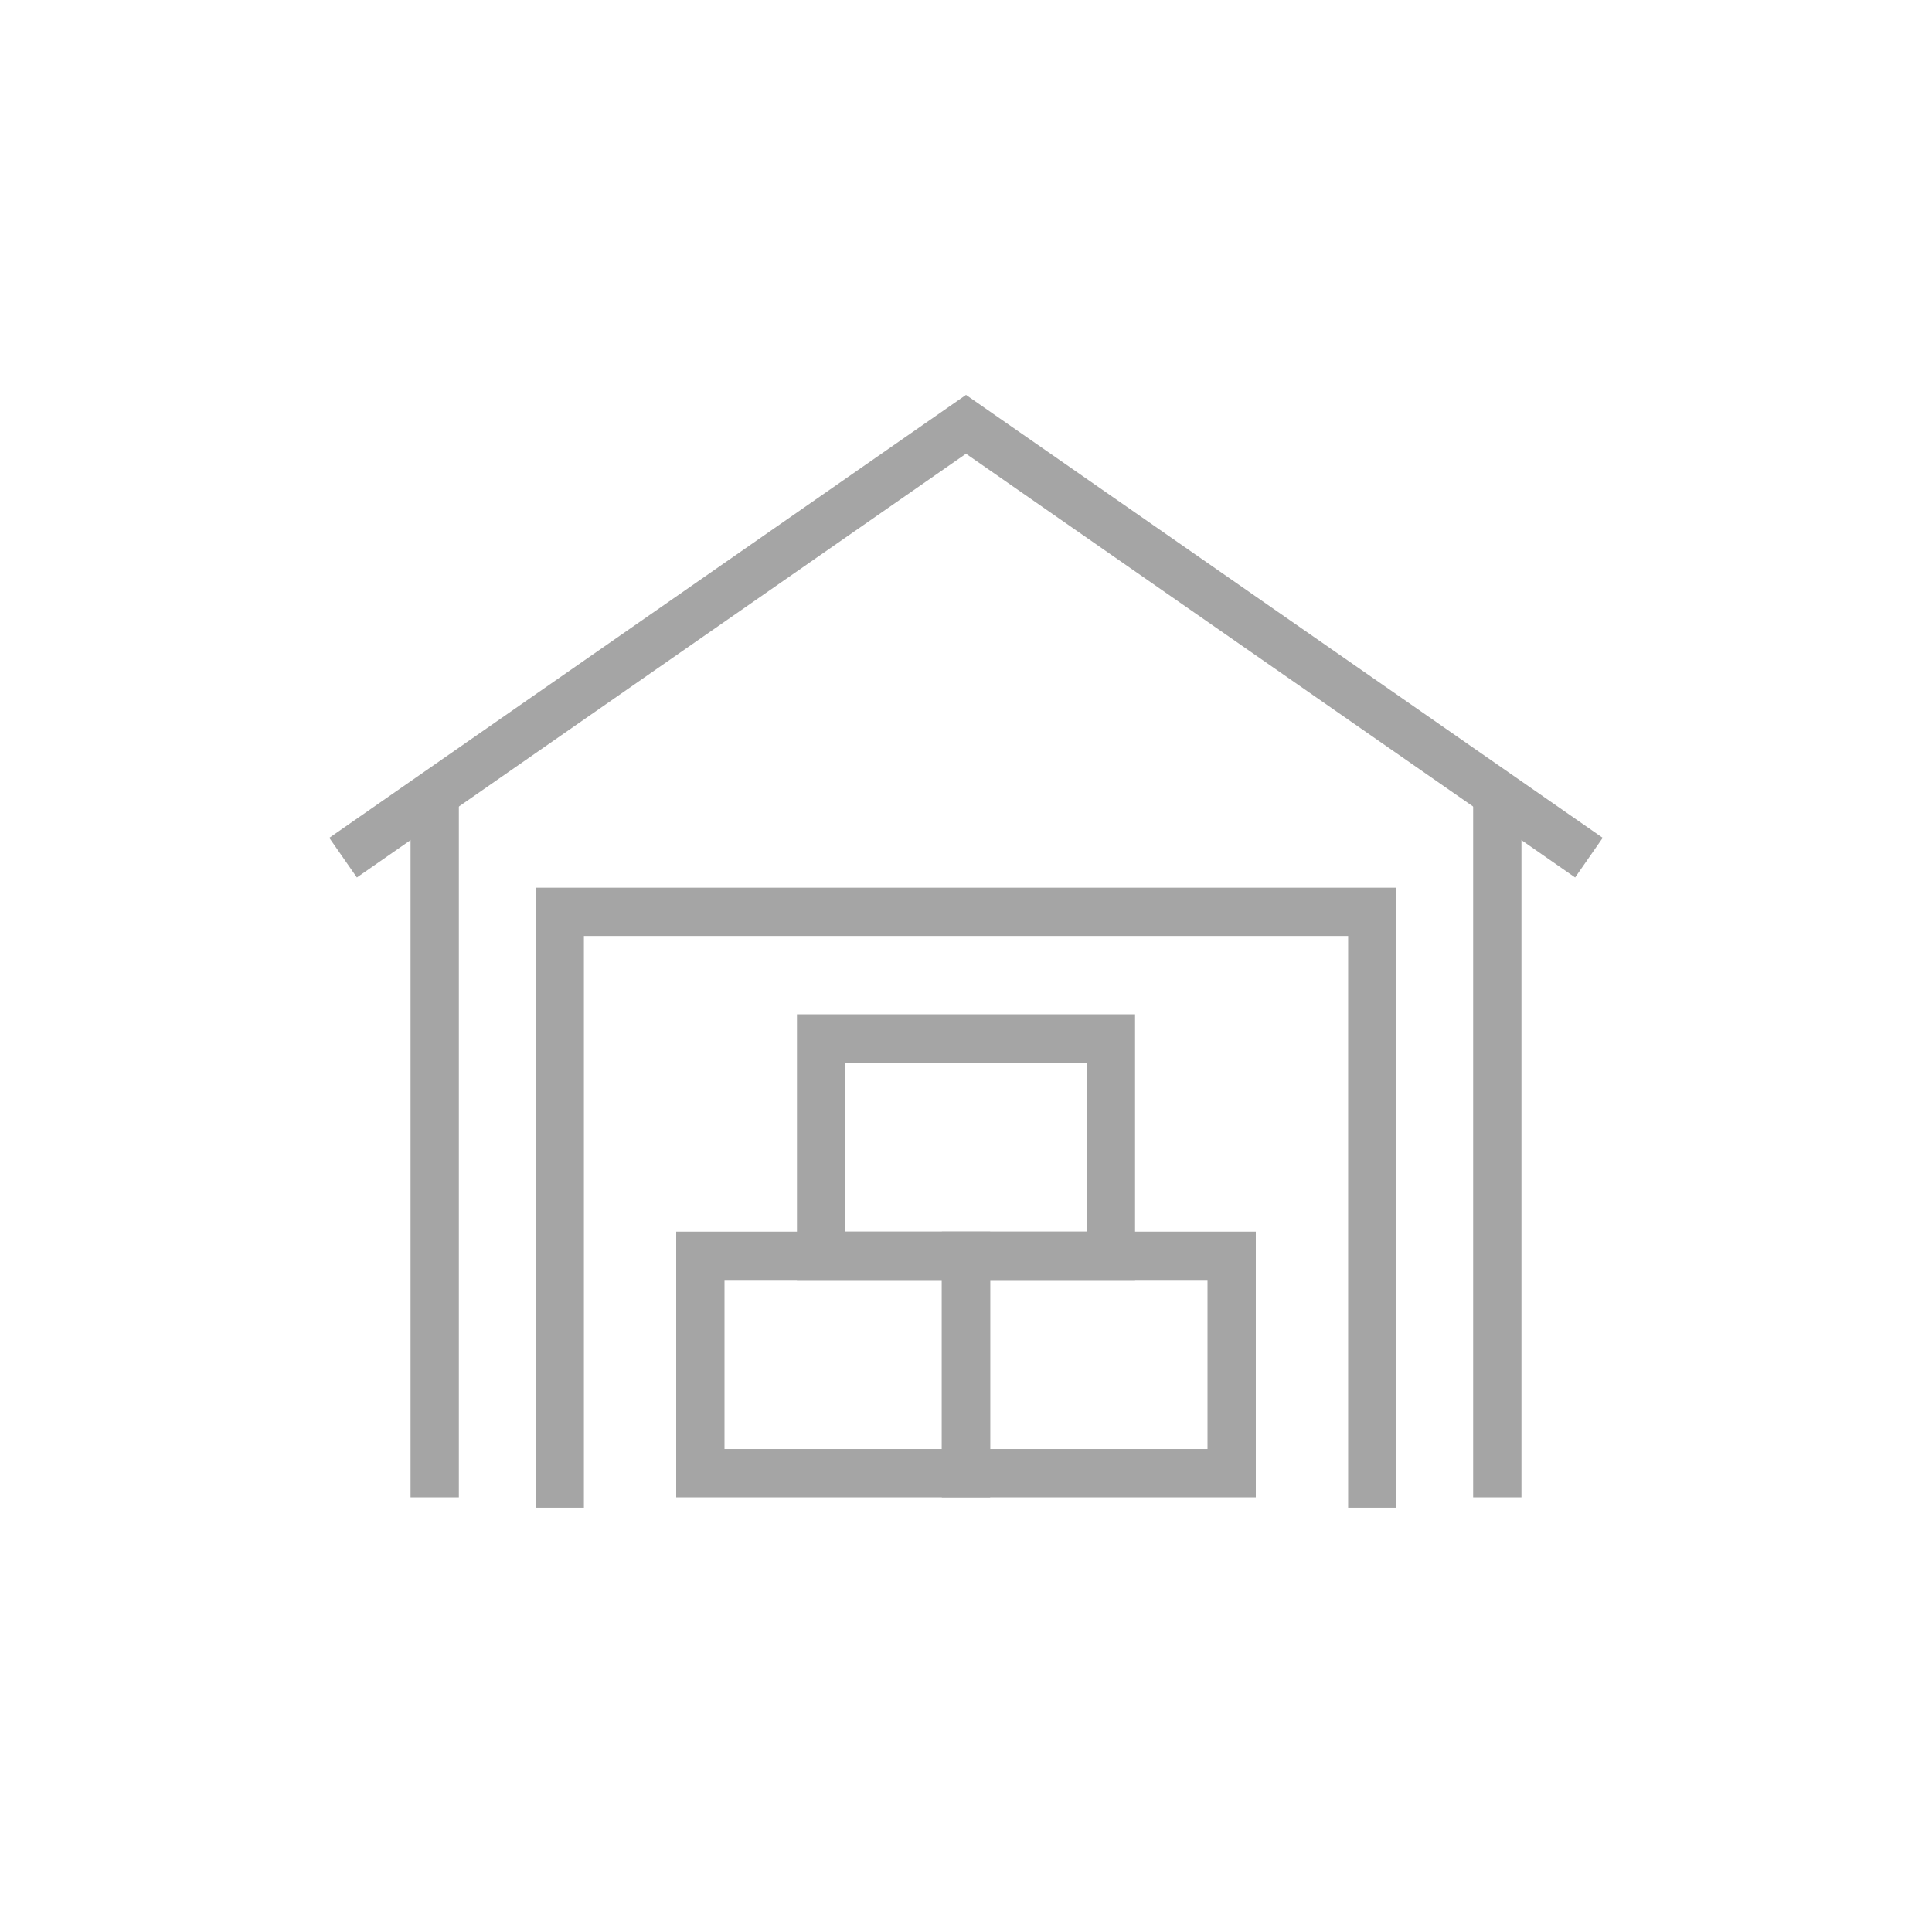 <svg xmlns="http://www.w3.org/2000/svg" width="80" height="80" viewBox="0 0 80 80">
  <g id="Group_7567" data-name="Group 7567" transform="translate(-228 -3499)">
    <rect id="Rectangle_15254" data-name="Rectangle 15254" width="80" height="80" transform="translate(228 3499)" fill="none"/>
    <g id="Group_6511" data-name="Group 6511" transform="translate(193.206 3383.57)">
      <rect id="Rectangle_15244" data-name="Rectangle 15244" width="11" height="9" transform="translate(63.794 167.431)" fill="none" stroke="#a5a5a5" stroke-miterlimit="10" stroke-width="2"/>
      <rect id="Rectangle_15245" data-name="Rectangle 15245" width="11" height="9" transform="translate(74.794 167.431)" fill="none" stroke="#a5a5a5" stroke-miterlimit="10" stroke-width="2"/>
      <rect id="Rectangle_15246" data-name="Rectangle 15246" width="12" height="9" transform="translate(68.794 158.431)" fill="none" stroke="#a5a5a5" stroke-miterlimit="10" stroke-width="2"/>
      <path id="Path_17149" data-name="Path 17149" d="M100.588,150.944,74.794,133,49,150.944" fill="none" stroke="#a5a5a5" stroke-miterlimit="10" stroke-width="2"/>
      <line id="Line_2026" data-name="Line 2026" y2="29" transform="translate(52.794 148.431)" fill="none" stroke="#a5a5a5" stroke-miterlimit="10" stroke-width="2"/>
      <line id="Line_2027" data-name="Line 2027" y2="29" transform="translate(96.794 148.431)" fill="none" stroke="#a5a5a5" stroke-miterlimit="10" stroke-width="2"/>
      <path id="Path_17150" data-name="Path 17150" d="M57,175.673V151H90.645v24.673" transform="translate(0.972 2.187)" fill="none" stroke="#a5a5a5" stroke-miterlimit="10" stroke-width="2"/>
    </g>
  </g>
</svg>
